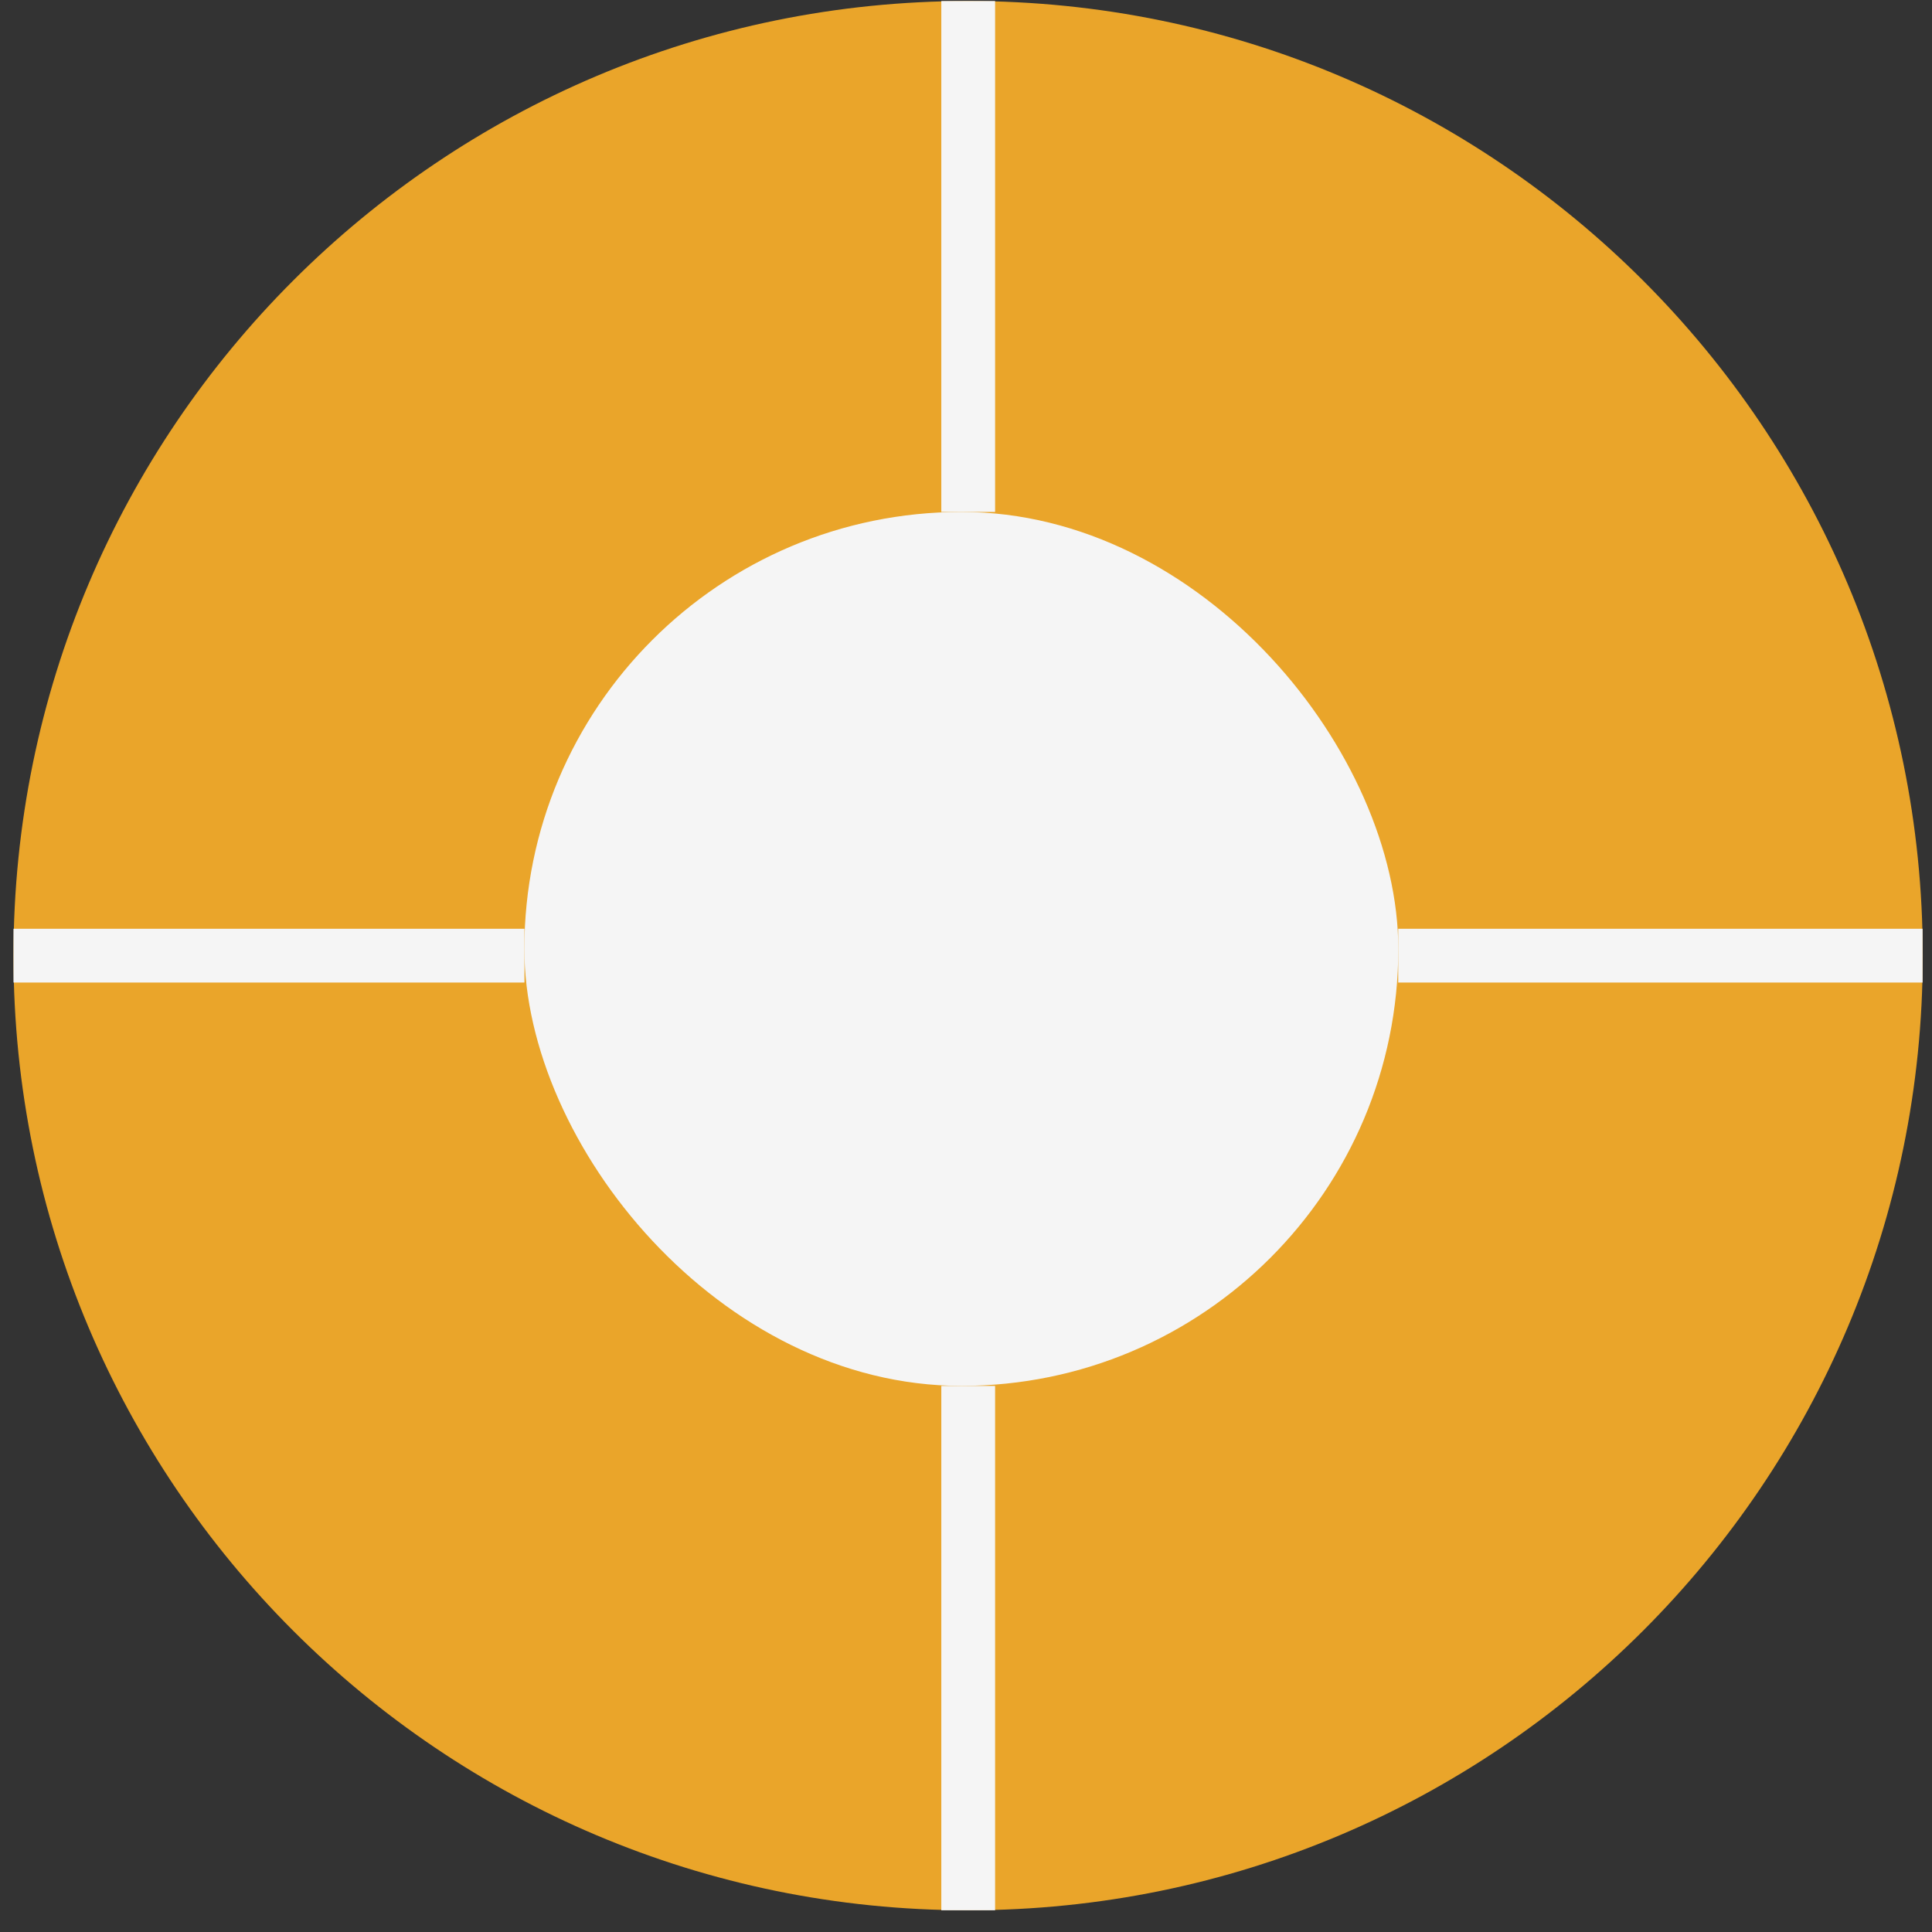 <svg width="85" height="85" viewBox="0 0 85 85" fill="none" xmlns="http://www.w3.org/2000/svg">
<rect x="0" y="0" width="85" height="85" fill="#333333" stroke="none"/>
<path d="M42.594 0.045C65.789 0.045 84.593 18.849 84.593 42.045C84.593 65.24 65.789 84.044 42.594 84.044C19.398 84.044 0.594 65.24 0.594 42.045C0.594 18.849 19.398 0.045 42.594 0.045ZM42.596 23.706C32.468 23.706 24.258 31.916 24.258 42.044C24.258 52.172 32.468 60.382 42.596 60.382C52.723 60.382 60.934 52.172 60.934 42.044C60.934 31.916 52.723 23.706 42.596 23.706Z" fill="#EAA52A"/>
<rect x="23.07" y="22.523" width="38.45" height="38.45" rx="19.225" fill="#F5F5F5"/>
<rect x="41.414" y="0.045" width="2.366" height="22.479" fill="#F5F5F5"/>
<rect x="41.414" y="60.974" width="2.366" height="23.07" fill="#F5F5F5"/>
<rect x="0.594" y="43.228" width="2.366" height="22.479" transform="rotate(-90 0.594 43.228)" fill="#F5F5F5"/>
<rect x="61.516" y="43.228" width="2.366" height="23.07" transform="rotate(-90 61.516 43.228)" fill="#F5F5F5"/>
</svg>
